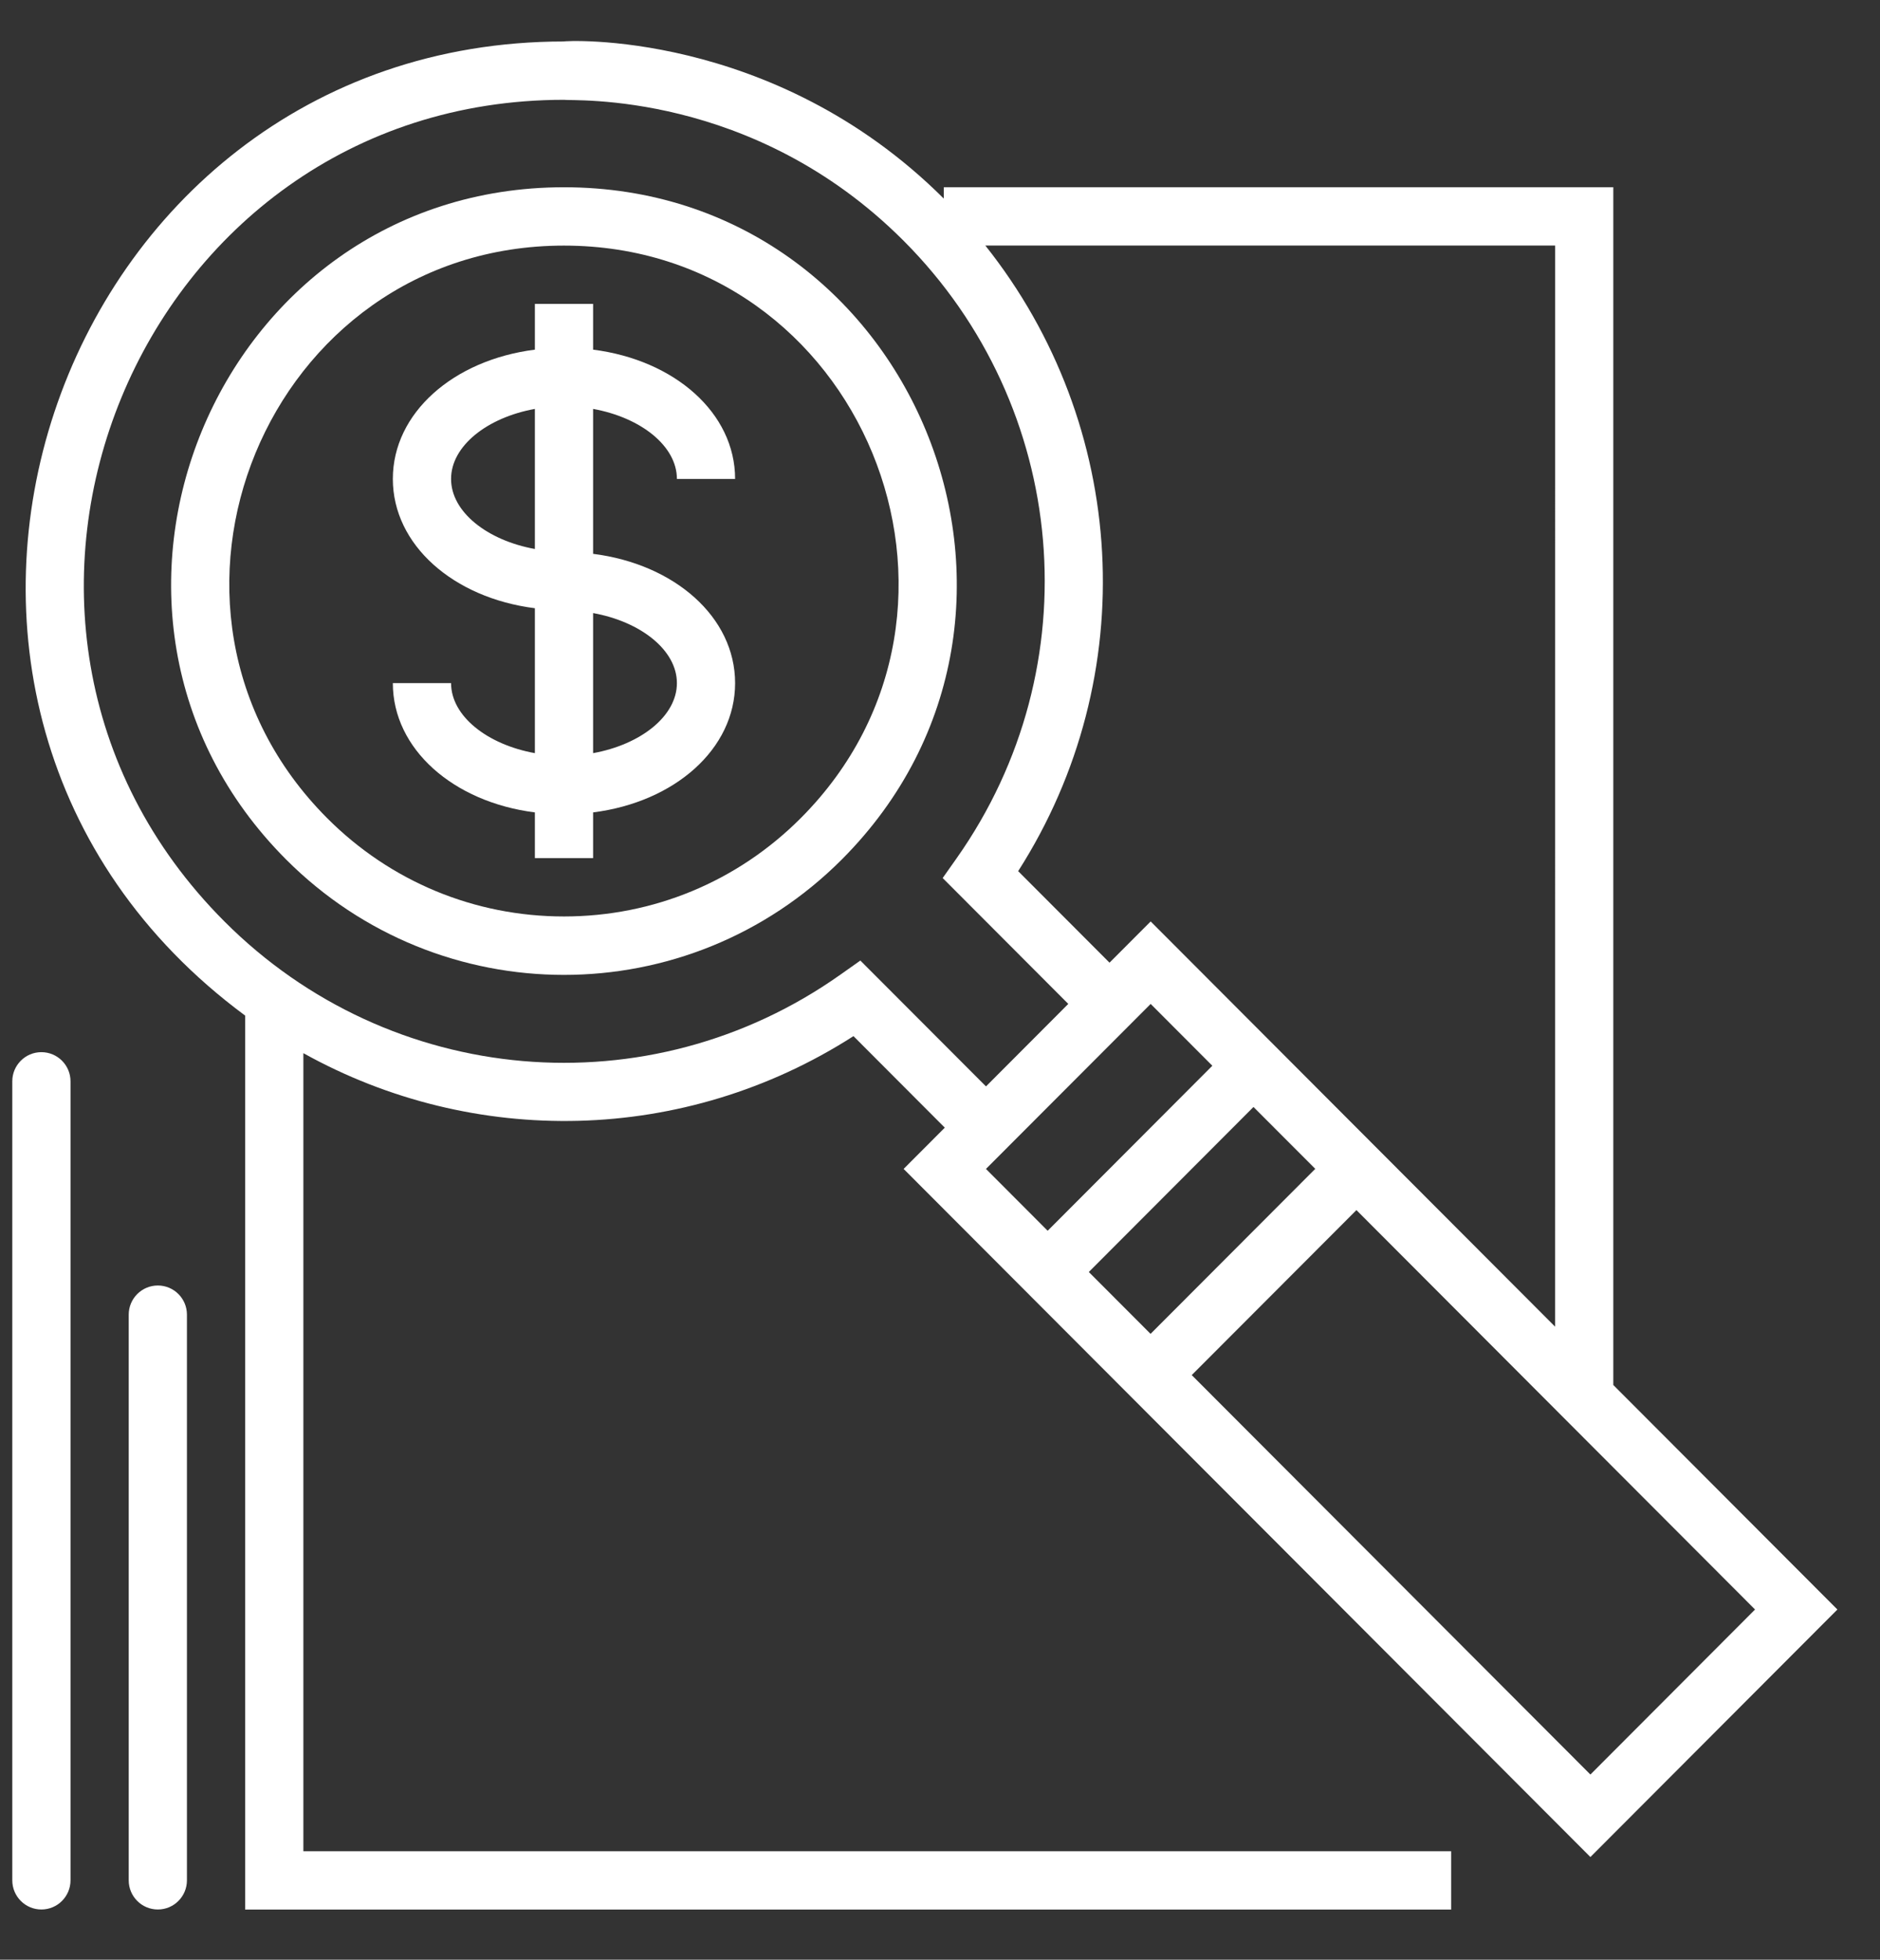 <svg width="71" height="74" viewBox="0 0 71 74" fill="none" xmlns="http://www.w3.org/2000/svg">
<rect x="0" y="0" width="71" height="74" fill="#333333" stroke="none"/>
<path d="M21.298 7.071C8.109 7.071 1.517 23.15 10.804 32.454C16.604 38.265 25.992 38.266 31.792 32.454C41.083 23.145 34.483 7.071 21.298 7.071H21.298ZM30.238 30.896C27.85 33.288 24.675 34.606 21.298 34.606C17.921 34.606 14.746 33.288 12.358 30.896C4.445 22.966 10.065 9.274 21.298 9.274C32.535 9.274 38.149 22.971 30.238 30.896Z" fill="white"/>
<path d="M60.063 70.122L69.391 60.776L60.928 52.298V7.069H35.643V7.499C29.169 1.043 21.188 1.544 21.298 1.566C1.911 1.57 -6.615 26.61 9.258 38.349V72.106H54.804V69.903L11.457 69.904V39.768C17.872 43.339 25.842 43.223 32.232 39.125L35.681 42.581L34.126 44.139L60.063 70.122ZM43.456 37.909L45.785 40.243L39.566 46.474L37.236 44.139L43.456 37.909ZM49.672 44.136L43.452 50.367L41.12 48.031L47.339 41.8L49.672 44.136ZM60.063 67.007L45.007 51.924L51.227 45.694L66.281 60.776L60.063 67.007ZM58.729 50.095L43.456 34.794L41.902 36.351L38.452 32.895C43.165 25.522 42.604 16.045 37.212 9.272H58.73L58.729 50.095ZM37.237 41.023L32.492 36.271L31.736 36.805C24.519 41.911 14.733 41.065 8.474 34.793C-2.881 23.416 5.182 3.772 21.297 3.769C21.58 3.826 28.425 3.381 34.126 9.092C40.385 15.363 41.23 25.165 36.135 32.398L35.601 33.155L40.345 37.908L37.237 41.023Z" fill="white"/>
<path d="M25.564 18.085H27.762C27.762 15.594 25.48 13.593 22.399 13.203V11.476H20.2V13.203C17.119 13.593 14.836 15.595 14.836 18.085C14.836 20.575 17.119 22.577 20.2 22.967V28.439C18.404 28.115 17.035 27.041 17.035 25.795H14.836C14.836 28.285 17.119 30.287 20.2 30.677V32.403H22.399V30.677C25.48 30.287 27.762 28.285 27.762 25.795C27.762 23.304 25.48 21.302 22.399 20.913V15.441C24.194 15.764 25.564 16.838 25.564 18.085ZM17.035 18.085C17.035 16.838 18.404 15.764 20.2 15.441V20.73C18.404 20.405 17.035 19.332 17.035 18.085ZM25.564 25.795C25.564 27.042 24.195 28.115 22.399 28.439V23.15C24.194 23.474 25.564 24.547 25.564 25.795Z" fill="white"/>
<path d="M1.563 39.73C0.956 39.73 0.464 40.223 0.464 40.831V71.001C0.464 71.61 0.956 72.103 1.563 72.103C2.17 72.103 2.663 71.61 2.663 71.001V40.831C2.663 40.223 2.17 39.73 1.563 39.73Z" fill="white"/>
<path d="M5.961 48.541C5.354 48.541 4.861 49.034 4.861 49.643V71.001C4.861 71.61 5.354 72.103 5.961 72.103C6.568 72.103 7.06 71.61 7.06 71.001V49.643C7.06 49.034 6.568 48.541 5.961 48.541Z" fill="white"/>
</svg>
